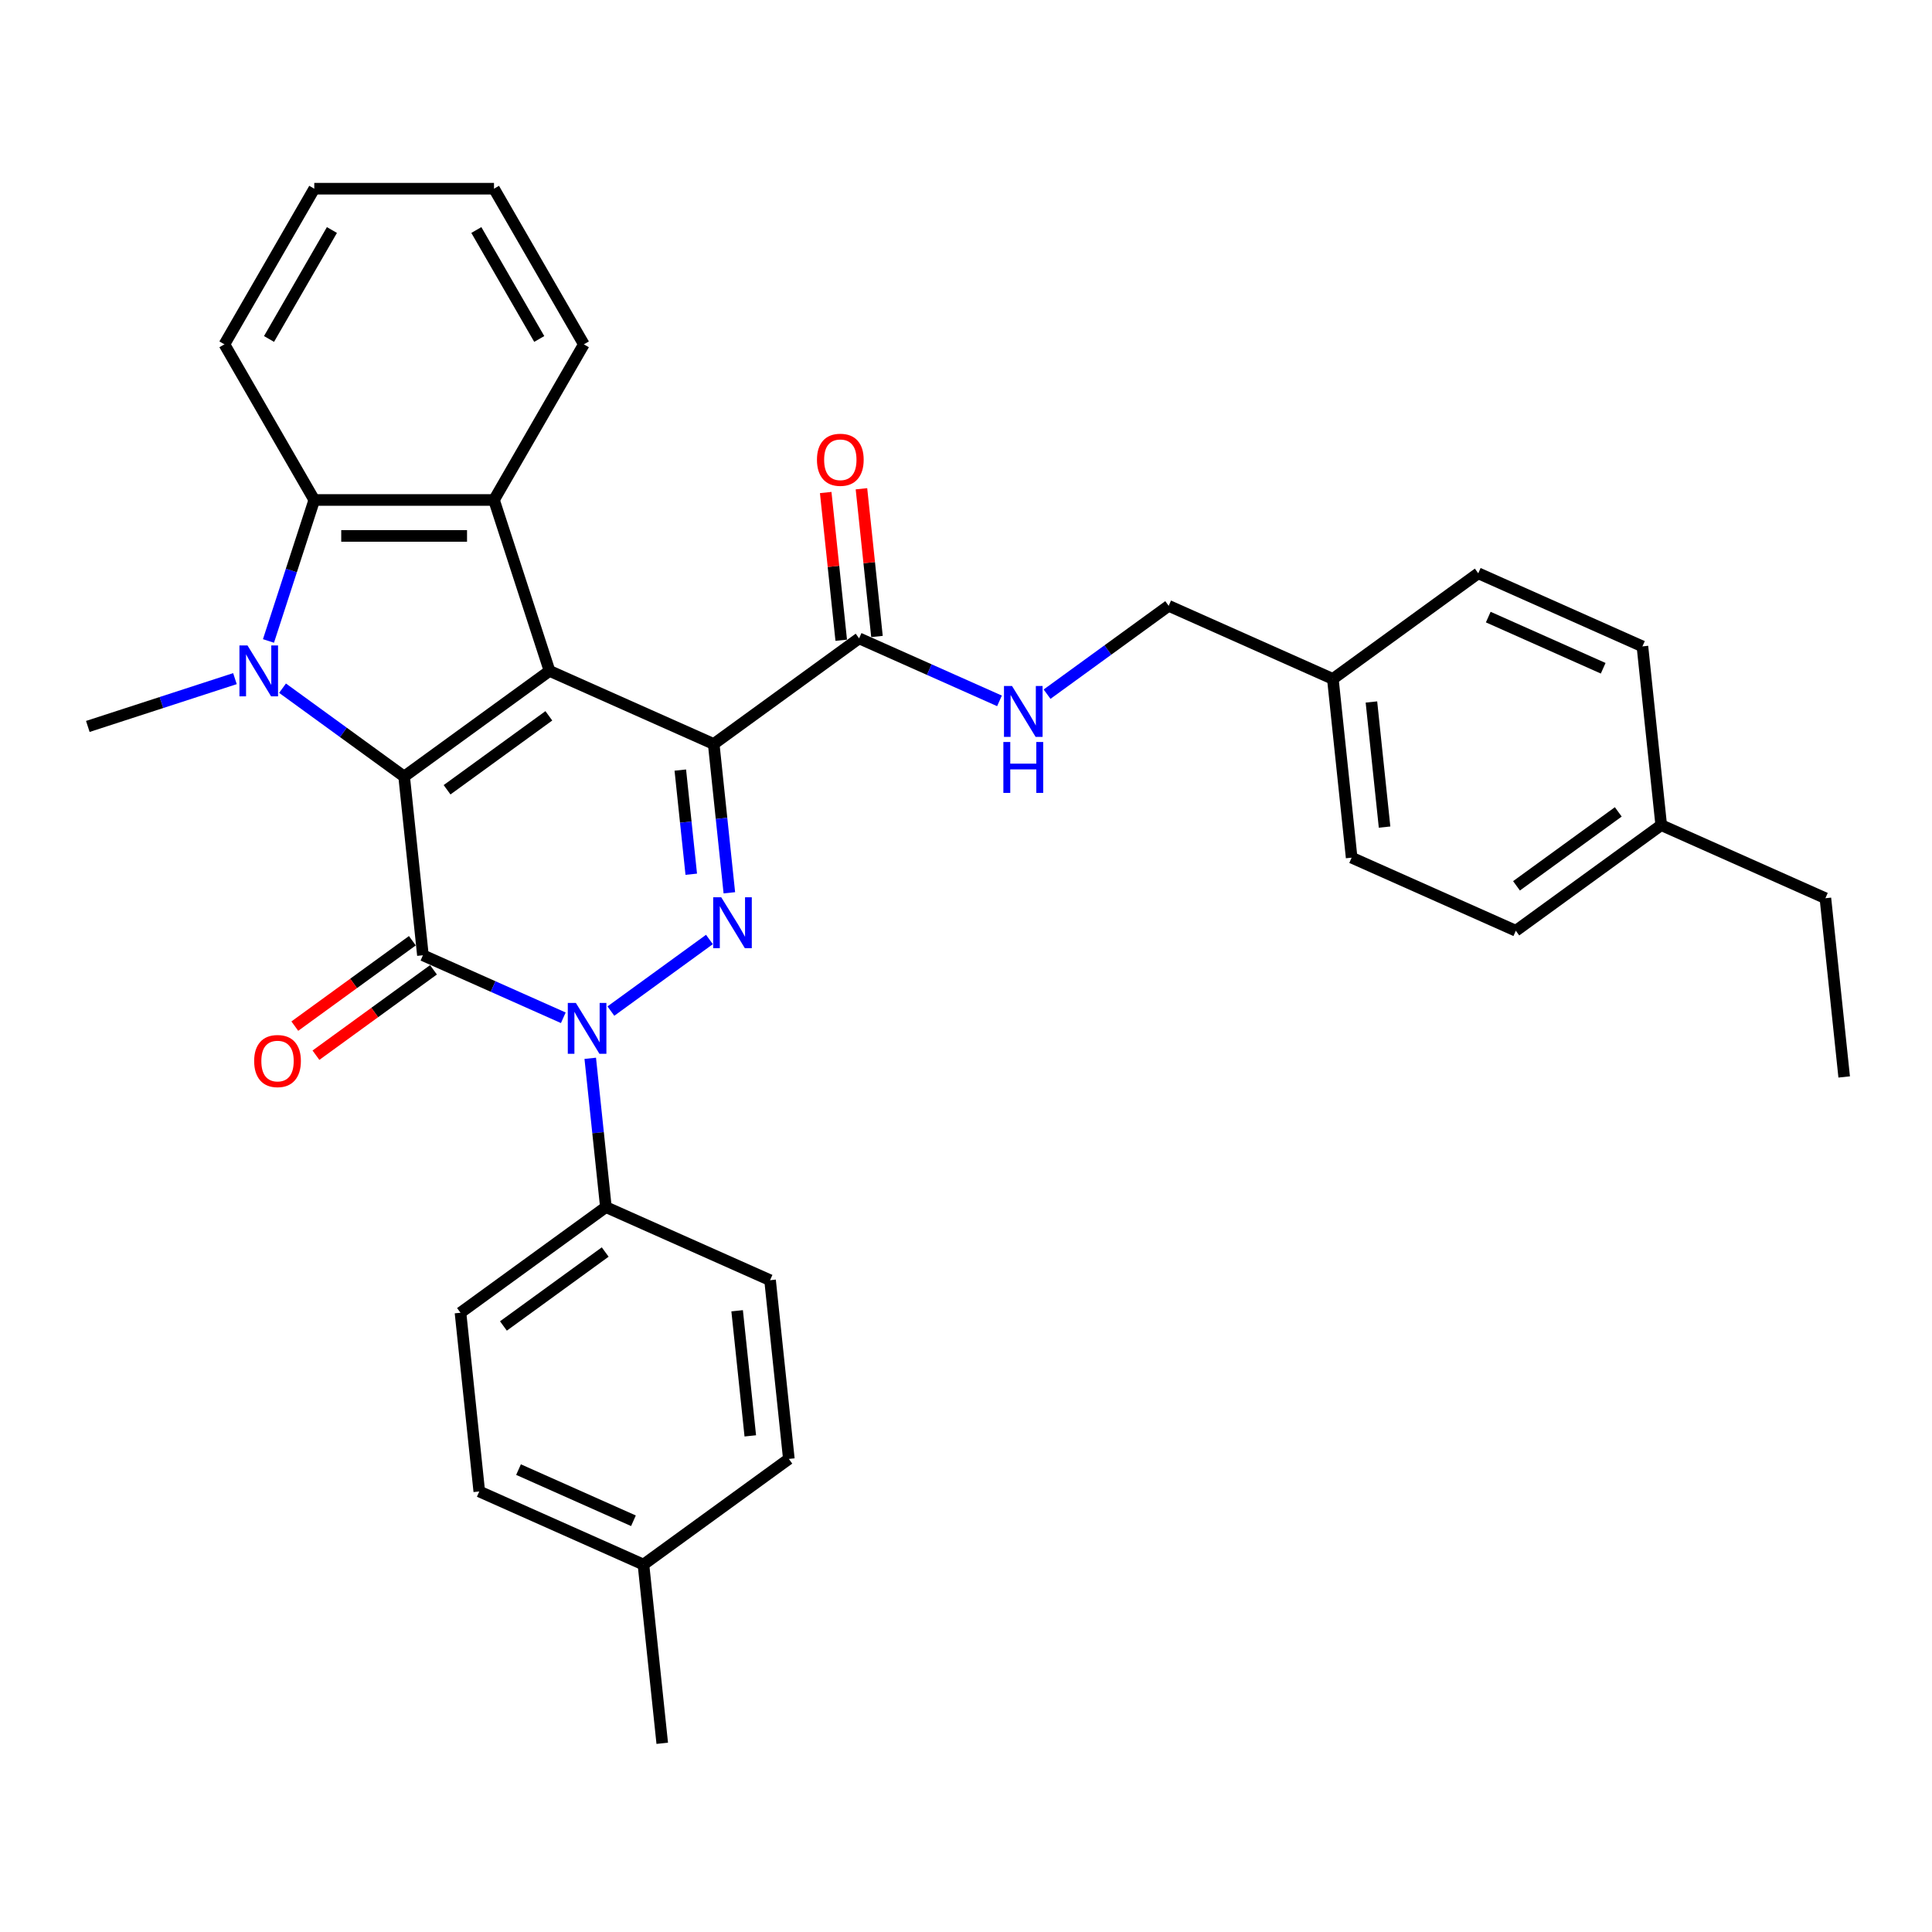 <?xml version='1.0' encoding='iso-8859-1'?>
<svg version='1.1' baseProfile='full'
              xmlns='http://www.w3.org/2000/svg'
                      xmlns:rdkit='http://www.rdkit.org/xml'
                      xmlns:xlink='http://www.w3.org/1999/xlink'
                  xml:space='preserve'
width='1000px' height='1000px' viewBox='0 0 1000 1000'>
<!-- END OF HEADER -->
<rect style='opacity:1.0;fill:#FFFFFF;stroke:none' width='1000' height='1000' x='0' y='0'> </rect>
<path class='bond-0' d='M 284.435,347.258 L 209.179,401.934' style='fill:none;fill-rule:evenodd;stroke:#000000;stroke-width:6px;stroke-linecap:butt;stroke-linejoin:miter;stroke-opacity:1' />
<path class='bond-0' d='M 284.082,370.51 L 231.403,408.784' style='fill:none;fill-rule:evenodd;stroke:#000000;stroke-width:6px;stroke-linecap:butt;stroke-linejoin:miter;stroke-opacity:1' />
<path class='bond-1' d='M 284.435,347.258 L 369.414,385.093' style='fill:none;fill-rule:evenodd;stroke:#000000;stroke-width:6px;stroke-linecap:butt;stroke-linejoin:miter;stroke-opacity:1' />
<path class='bond-6' d='M 284.435,347.258 L 255.69,258.789' style='fill:none;fill-rule:evenodd;stroke:#000000;stroke-width:6px;stroke-linecap:butt;stroke-linejoin:miter;stroke-opacity:1' />
<path class='bond-2' d='M 209.179,401.934 L 218.902,494.446' style='fill:none;fill-rule:evenodd;stroke:#000000;stroke-width:6px;stroke-linecap:butt;stroke-linejoin:miter;stroke-opacity:1' />
<path class='bond-5' d='M 209.179,401.934 L 177.709,379.07' style='fill:none;fill-rule:evenodd;stroke:#000000;stroke-width:6px;stroke-linecap:butt;stroke-linejoin:miter;stroke-opacity:1' />
<path class='bond-5' d='M 177.709,379.07 L 146.239,356.206' style='fill:none;fill-rule:evenodd;stroke:#0000FF;stroke-width:6px;stroke-linecap:butt;stroke-linejoin:miter;stroke-opacity:1' />
<path class='bond-4' d='M 369.414,385.093 L 373.461,423.6' style='fill:none;fill-rule:evenodd;stroke:#000000;stroke-width:6px;stroke-linecap:butt;stroke-linejoin:miter;stroke-opacity:1' />
<path class='bond-4' d='M 373.461,423.6 L 377.509,462.107' style='fill:none;fill-rule:evenodd;stroke:#0000FF;stroke-width:6px;stroke-linecap:butt;stroke-linejoin:miter;stroke-opacity:1' />
<path class='bond-4' d='M 352.126,398.59 L 354.959,425.545' style='fill:none;fill-rule:evenodd;stroke:#000000;stroke-width:6px;stroke-linecap:butt;stroke-linejoin:miter;stroke-opacity:1' />
<path class='bond-4' d='M 354.959,425.545 L 357.792,452.5' style='fill:none;fill-rule:evenodd;stroke:#0000FF;stroke-width:6px;stroke-linecap:butt;stroke-linejoin:miter;stroke-opacity:1' />
<path class='bond-8' d='M 369.414,385.093 L 444.67,330.416' style='fill:none;fill-rule:evenodd;stroke:#000000;stroke-width:6px;stroke-linecap:butt;stroke-linejoin:miter;stroke-opacity:1' />
<path class='bond-10' d='M 213.435,486.921 L 183.016,509.021' style='fill:none;fill-rule:evenodd;stroke:#000000;stroke-width:6px;stroke-linecap:butt;stroke-linejoin:miter;stroke-opacity:1' />
<path class='bond-10' d='M 183.016,509.021 L 152.597,531.122' style='fill:none;fill-rule:evenodd;stroke:#FF0000;stroke-width:6px;stroke-linecap:butt;stroke-linejoin:miter;stroke-opacity:1' />
<path class='bond-10' d='M 224.37,501.972 L 193.951,524.072' style='fill:none;fill-rule:evenodd;stroke:#000000;stroke-width:6px;stroke-linecap:butt;stroke-linejoin:miter;stroke-opacity:1' />
<path class='bond-10' d='M 193.951,524.072 L 163.532,546.173' style='fill:none;fill-rule:evenodd;stroke:#FF0000;stroke-width:6px;stroke-linecap:butt;stroke-linejoin:miter;stroke-opacity:1' />
<path class='bond-34' d='M 218.902,494.446 L 255.234,510.622' style='fill:none;fill-rule:evenodd;stroke:#000000;stroke-width:6px;stroke-linecap:butt;stroke-linejoin:miter;stroke-opacity:1' />
<path class='bond-34' d='M 255.234,510.622 L 291.566,526.798' style='fill:none;fill-rule:evenodd;stroke:#0000FF;stroke-width:6px;stroke-linecap:butt;stroke-linejoin:miter;stroke-opacity:1' />
<path class='bond-3' d='M 316.198,523.333 L 367.202,486.276' style='fill:none;fill-rule:evenodd;stroke:#0000FF;stroke-width:6px;stroke-linecap:butt;stroke-linejoin:miter;stroke-opacity:1' />
<path class='bond-9' d='M 305.51,547.779 L 309.558,586.286' style='fill:none;fill-rule:evenodd;stroke:#0000FF;stroke-width:6px;stroke-linecap:butt;stroke-linejoin:miter;stroke-opacity:1' />
<path class='bond-9' d='M 309.558,586.286 L 313.605,624.793' style='fill:none;fill-rule:evenodd;stroke:#000000;stroke-width:6px;stroke-linecap:butt;stroke-linejoin:miter;stroke-opacity:1' />
<path class='bond-15' d='M 121.607,351.26 L 83.531,363.631' style='fill:none;fill-rule:evenodd;stroke:#0000FF;stroke-width:6px;stroke-linecap:butt;stroke-linejoin:miter;stroke-opacity:1' />
<path class='bond-15' d='M 83.531,363.631 L 45.455,376.003' style='fill:none;fill-rule:evenodd;stroke:#000000;stroke-width:6px;stroke-linecap:butt;stroke-linejoin:miter;stroke-opacity:1' />
<path class='bond-33' d='M 138.959,331.76 L 150.813,295.275' style='fill:none;fill-rule:evenodd;stroke:#0000FF;stroke-width:6px;stroke-linecap:butt;stroke-linejoin:miter;stroke-opacity:1' />
<path class='bond-33' d='M 150.813,295.275 L 162.668,258.789' style='fill:none;fill-rule:evenodd;stroke:#000000;stroke-width:6px;stroke-linecap:butt;stroke-linejoin:miter;stroke-opacity:1' />
<path class='bond-7' d='M 255.69,258.789 L 162.668,258.789' style='fill:none;fill-rule:evenodd;stroke:#000000;stroke-width:6px;stroke-linecap:butt;stroke-linejoin:miter;stroke-opacity:1' />
<path class='bond-7' d='M 241.736,277.393 L 176.622,277.393' style='fill:none;fill-rule:evenodd;stroke:#000000;stroke-width:6px;stroke-linecap:butt;stroke-linejoin:miter;stroke-opacity:1' />
<path class='bond-18' d='M 255.69,258.789 L 302.2,178.23' style='fill:none;fill-rule:evenodd;stroke:#000000;stroke-width:6px;stroke-linecap:butt;stroke-linejoin:miter;stroke-opacity:1' />
<path class='bond-23' d='M 162.668,258.789 L 116.158,178.23' style='fill:none;fill-rule:evenodd;stroke:#000000;stroke-width:6px;stroke-linecap:butt;stroke-linejoin:miter;stroke-opacity:1' />
<path class='bond-11' d='M 444.67,330.416 L 481.002,346.592' style='fill:none;fill-rule:evenodd;stroke:#000000;stroke-width:6px;stroke-linecap:butt;stroke-linejoin:miter;stroke-opacity:1' />
<path class='bond-11' d='M 481.002,346.592 L 517.333,362.768' style='fill:none;fill-rule:evenodd;stroke:#0000FF;stroke-width:6px;stroke-linecap:butt;stroke-linejoin:miter;stroke-opacity:1' />
<path class='bond-12' d='M 453.921,329.444 L 449.903,291.216' style='fill:none;fill-rule:evenodd;stroke:#000000;stroke-width:6px;stroke-linecap:butt;stroke-linejoin:miter;stroke-opacity:1' />
<path class='bond-12' d='M 449.903,291.216 L 445.885,252.988' style='fill:none;fill-rule:evenodd;stroke:#FF0000;stroke-width:6px;stroke-linecap:butt;stroke-linejoin:miter;stroke-opacity:1' />
<path class='bond-12' d='M 435.419,331.389 L 431.401,293.161' style='fill:none;fill-rule:evenodd;stroke:#000000;stroke-width:6px;stroke-linecap:butt;stroke-linejoin:miter;stroke-opacity:1' />
<path class='bond-12' d='M 431.401,293.161 L 427.383,254.932' style='fill:none;fill-rule:evenodd;stroke:#FF0000;stroke-width:6px;stroke-linecap:butt;stroke-linejoin:miter;stroke-opacity:1' />
<path class='bond-13' d='M 313.605,624.793 L 238.349,679.47' style='fill:none;fill-rule:evenodd;stroke:#000000;stroke-width:6px;stroke-linecap:butt;stroke-linejoin:miter;stroke-opacity:1' />
<path class='bond-13' d='M 313.252,648.046 L 260.573,686.319' style='fill:none;fill-rule:evenodd;stroke:#000000;stroke-width:6px;stroke-linecap:butt;stroke-linejoin:miter;stroke-opacity:1' />
<path class='bond-14' d='M 313.605,624.793 L 398.584,662.628' style='fill:none;fill-rule:evenodd;stroke:#000000;stroke-width:6px;stroke-linecap:butt;stroke-linejoin:miter;stroke-opacity:1' />
<path class='bond-16' d='M 541.965,359.303 L 573.435,336.439' style='fill:none;fill-rule:evenodd;stroke:#0000FF;stroke-width:6px;stroke-linecap:butt;stroke-linejoin:miter;stroke-opacity:1' />
<path class='bond-16' d='M 573.435,336.439 L 604.905,313.575' style='fill:none;fill-rule:evenodd;stroke:#000000;stroke-width:6px;stroke-linecap:butt;stroke-linejoin:miter;stroke-opacity:1' />
<path class='bond-19' d='M 238.349,679.47 L 248.073,771.982' style='fill:none;fill-rule:evenodd;stroke:#000000;stroke-width:6px;stroke-linecap:butt;stroke-linejoin:miter;stroke-opacity:1' />
<path class='bond-20' d='M 398.584,662.628 L 408.308,755.14' style='fill:none;fill-rule:evenodd;stroke:#000000;stroke-width:6px;stroke-linecap:butt;stroke-linejoin:miter;stroke-opacity:1' />
<path class='bond-20' d='M 381.54,678.45 L 388.347,743.208' style='fill:none;fill-rule:evenodd;stroke:#000000;stroke-width:6px;stroke-linecap:butt;stroke-linejoin:miter;stroke-opacity:1' />
<path class='bond-17' d='M 604.905,313.575 L 689.884,351.41' style='fill:none;fill-rule:evenodd;stroke:#000000;stroke-width:6px;stroke-linecap:butt;stroke-linejoin:miter;stroke-opacity:1' />
<path class='bond-24' d='M 689.884,351.41 L 765.14,296.734' style='fill:none;fill-rule:evenodd;stroke:#000000;stroke-width:6px;stroke-linecap:butt;stroke-linejoin:miter;stroke-opacity:1' />
<path class='bond-25' d='M 689.884,351.41 L 699.608,443.922' style='fill:none;fill-rule:evenodd;stroke:#000000;stroke-width:6px;stroke-linecap:butt;stroke-linejoin:miter;stroke-opacity:1' />
<path class='bond-25' d='M 709.845,363.342 L 716.652,428.101' style='fill:none;fill-rule:evenodd;stroke:#000000;stroke-width:6px;stroke-linecap:butt;stroke-linejoin:miter;stroke-opacity:1' />
<path class='bond-30' d='M 302.2,178.23 L 255.69,97.671' style='fill:none;fill-rule:evenodd;stroke:#000000;stroke-width:6px;stroke-linecap:butt;stroke-linejoin:miter;stroke-opacity:1' />
<path class='bond-30' d='M 279.112,175.449 L 246.555,119.057' style='fill:none;fill-rule:evenodd;stroke:#000000;stroke-width:6px;stroke-linecap:butt;stroke-linejoin:miter;stroke-opacity:1' />
<path class='bond-37' d='M 248.073,771.982 L 333.052,809.817' style='fill:none;fill-rule:evenodd;stroke:#000000;stroke-width:6px;stroke-linecap:butt;stroke-linejoin:miter;stroke-opacity:1' />
<path class='bond-37' d='M 268.386,760.661 L 327.872,787.146' style='fill:none;fill-rule:evenodd;stroke:#000000;stroke-width:6px;stroke-linecap:butt;stroke-linejoin:miter;stroke-opacity:1' />
<path class='bond-21' d='M 408.308,755.14 L 333.052,809.817' style='fill:none;fill-rule:evenodd;stroke:#000000;stroke-width:6px;stroke-linecap:butt;stroke-linejoin:miter;stroke-opacity:1' />
<path class='bond-29' d='M 333.052,809.817 L 342.775,902.329' style='fill:none;fill-rule:evenodd;stroke:#000000;stroke-width:6px;stroke-linecap:butt;stroke-linejoin:miter;stroke-opacity:1' />
<path class='bond-22' d='M 859.843,427.081 L 784.587,481.757' style='fill:none;fill-rule:evenodd;stroke:#000000;stroke-width:6px;stroke-linecap:butt;stroke-linejoin:miter;stroke-opacity:1' />
<path class='bond-22' d='M 837.619,420.231 L 784.94,458.505' style='fill:none;fill-rule:evenodd;stroke:#000000;stroke-width:6px;stroke-linecap:butt;stroke-linejoin:miter;stroke-opacity:1' />
<path class='bond-28' d='M 859.843,427.081 L 944.822,464.916' style='fill:none;fill-rule:evenodd;stroke:#000000;stroke-width:6px;stroke-linecap:butt;stroke-linejoin:miter;stroke-opacity:1' />
<path class='bond-36' d='M 859.843,427.081 L 850.119,334.569' style='fill:none;fill-rule:evenodd;stroke:#000000;stroke-width:6px;stroke-linecap:butt;stroke-linejoin:miter;stroke-opacity:1' />
<path class='bond-35' d='M 116.158,178.23 L 162.668,97.671' style='fill:none;fill-rule:evenodd;stroke:#000000;stroke-width:6px;stroke-linecap:butt;stroke-linejoin:miter;stroke-opacity:1' />
<path class='bond-35' d='M 139.246,175.449 L 171.803,119.057' style='fill:none;fill-rule:evenodd;stroke:#000000;stroke-width:6px;stroke-linecap:butt;stroke-linejoin:miter;stroke-opacity:1' />
<path class='bond-27' d='M 765.14,296.734 L 850.119,334.569' style='fill:none;fill-rule:evenodd;stroke:#000000;stroke-width:6px;stroke-linecap:butt;stroke-linejoin:miter;stroke-opacity:1' />
<path class='bond-27' d='M 770.32,319.405 L 829.806,345.889' style='fill:none;fill-rule:evenodd;stroke:#000000;stroke-width:6px;stroke-linecap:butt;stroke-linejoin:miter;stroke-opacity:1' />
<path class='bond-26' d='M 699.608,443.922 L 784.587,481.757' style='fill:none;fill-rule:evenodd;stroke:#000000;stroke-width:6px;stroke-linecap:butt;stroke-linejoin:miter;stroke-opacity:1' />
<path class='bond-32' d='M 944.822,464.916 L 954.545,557.428' style='fill:none;fill-rule:evenodd;stroke:#000000;stroke-width:6px;stroke-linecap:butt;stroke-linejoin:miter;stroke-opacity:1' />
<path class='bond-31' d='M 255.69,97.671 L 162.668,97.671' style='fill:none;fill-rule:evenodd;stroke:#000000;stroke-width:6px;stroke-linecap:butt;stroke-linejoin:miter;stroke-opacity:1' />
<path  class='atom-4' d='M 298.058 519.11
L 306.691 533.063
Q 307.547 534.439, 308.923 536.932
Q 310.3 539.425, 310.375 539.574
L 310.375 519.11
L 313.872 519.11
L 313.872 545.453
L 310.263 545.453
L 300.998 530.198
Q 299.919 528.412, 298.765 526.365
Q 297.649 524.319, 297.314 523.686
L 297.314 545.453
L 293.891 545.453
L 293.891 519.11
L 298.058 519.11
' fill='#0000FF'/>
<path  class='atom-5' d='M 373.314 464.433
L 381.947 478.386
Q 382.803 479.763, 384.179 482.256
Q 385.556 484.749, 385.63 484.898
L 385.63 464.433
L 389.128 464.433
L 389.128 490.777
L 385.519 490.777
L 376.254 475.521
Q 375.175 473.735, 374.021 471.689
Q 372.905 469.642, 372.57 469.01
L 372.57 490.777
L 369.147 490.777
L 369.147 464.433
L 373.314 464.433
' fill='#0000FF'/>
<path  class='atom-6' d='M 128.1 334.086
L 136.732 348.039
Q 137.588 349.416, 138.965 351.909
Q 140.342 354.402, 140.416 354.551
L 140.416 334.086
L 143.914 334.086
L 143.914 360.43
L 140.304 360.43
L 131.039 345.174
Q 129.96 343.388, 128.807 341.342
Q 127.691 339.295, 127.356 338.663
L 127.356 360.43
L 123.933 360.43
L 123.933 334.086
L 128.1 334.086
' fill='#0000FF'/>
<path  class='atom-11' d='M 131.554 549.197
Q 131.554 542.872, 134.679 539.337
Q 137.805 535.802, 143.647 535.802
Q 149.488 535.802, 152.614 539.337
Q 155.739 542.872, 155.739 549.197
Q 155.739 555.597, 152.577 559.243
Q 149.414 562.853, 143.647 562.853
Q 137.842 562.853, 134.679 559.243
Q 131.554 555.634, 131.554 549.197
M 143.647 559.876
Q 147.665 559.876, 149.823 557.197
Q 152.018 554.481, 152.018 549.197
Q 152.018 544.025, 149.823 541.421
Q 147.665 538.779, 143.647 538.779
Q 139.628 538.779, 137.433 541.383
Q 135.275 543.988, 135.275 549.197
Q 135.275 554.518, 137.433 557.197
Q 139.628 559.876, 143.647 559.876
' fill='#FF0000'/>
<path  class='atom-12' d='M 523.826 355.08
L 532.458 369.033
Q 533.314 370.41, 534.691 372.903
Q 536.068 375.396, 536.142 375.544
L 536.142 355.08
L 539.64 355.08
L 539.64 381.423
L 536.03 381.423
L 526.766 366.168
Q 525.687 364.382, 524.533 362.335
Q 523.417 360.289, 523.082 359.656
L 523.082 381.423
L 519.659 381.423
L 519.659 355.08
L 523.826 355.08
' fill='#0000FF'/>
<path  class='atom-12' d='M 519.342 384.058
L 522.914 384.058
L 522.914 395.258
L 536.384 395.258
L 536.384 384.058
L 539.956 384.058
L 539.956 410.401
L 536.384 410.401
L 536.384 398.234
L 522.914 398.234
L 522.914 410.401
L 519.342 410.401
L 519.342 384.058
' fill='#0000FF'/>
<path  class='atom-13' d='M 422.854 237.979
Q 422.854 231.654, 425.979 228.119
Q 429.105 224.584, 434.947 224.584
Q 440.788 224.584, 443.914 228.119
Q 447.039 231.654, 447.039 237.979
Q 447.039 244.379, 443.877 248.025
Q 440.714 251.635, 434.947 251.635
Q 429.142 251.635, 425.979 248.025
Q 422.854 244.416, 422.854 237.979
M 434.947 248.658
Q 438.965 248.658, 441.123 245.979
Q 443.319 243.263, 443.319 237.979
Q 443.319 232.807, 441.123 230.202
Q 438.965 227.561, 434.947 227.561
Q 430.928 227.561, 428.733 230.165
Q 426.575 232.77, 426.575 237.979
Q 426.575 243.3, 428.733 245.979
Q 430.928 248.658, 434.947 248.658
' fill='#FF0000'/>
</svg>
